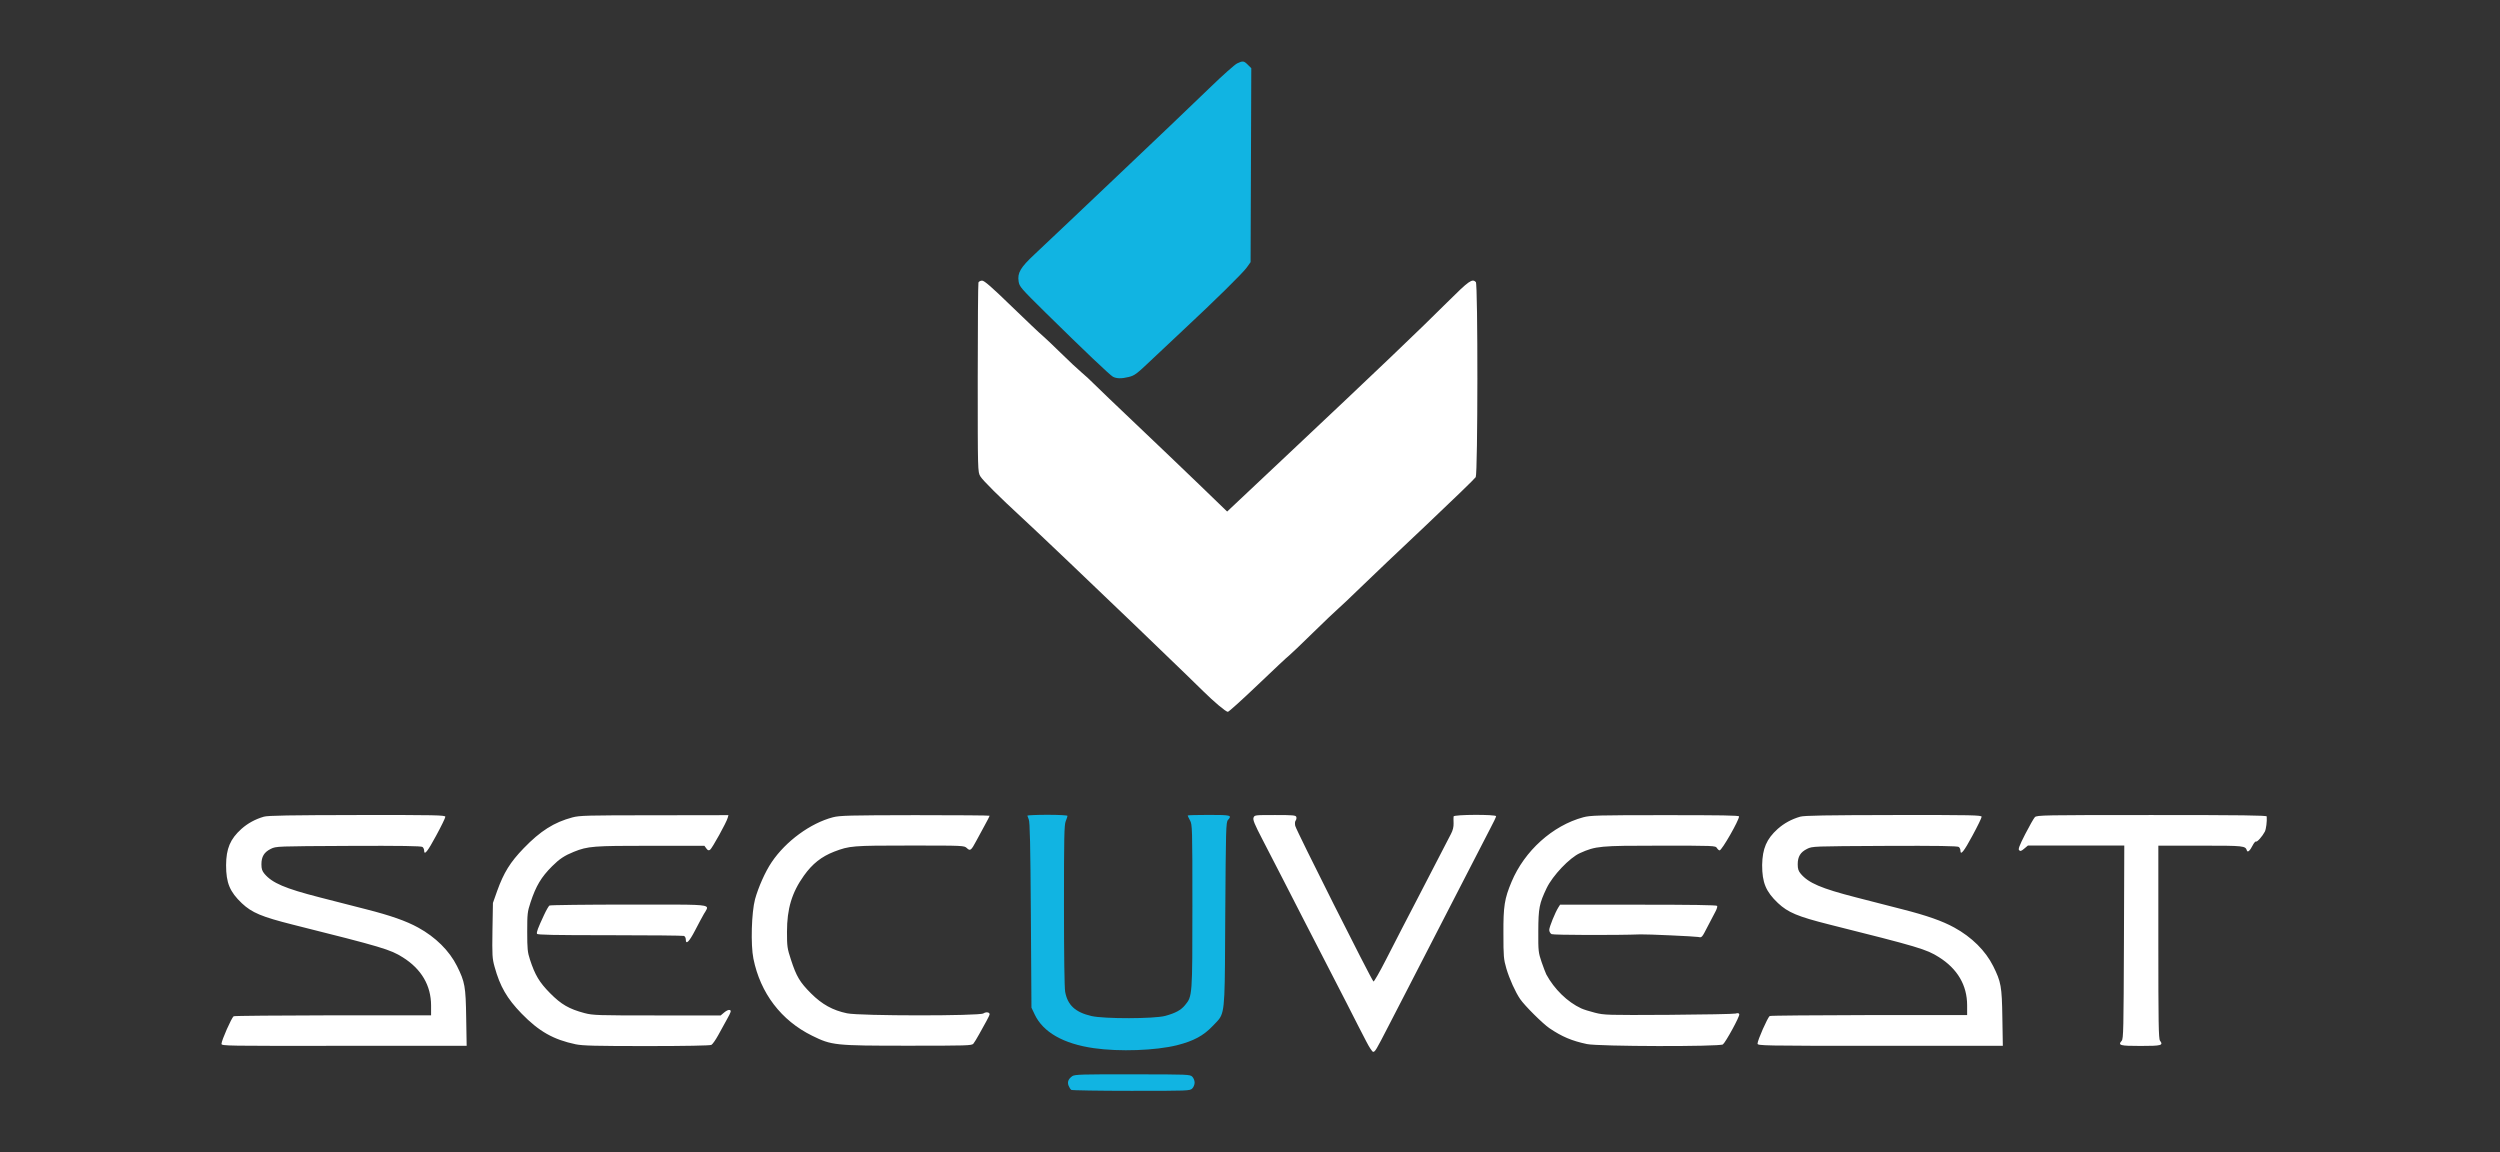 <?xml version="1.0" encoding="UTF-8"?> <!-- Generator: Adobe Illustrator 28.1.0, SVG Export Plug-In . SVG Version: 6.00 Build 0) --> <svg xmlns="http://www.w3.org/2000/svg" xmlns:xlink="http://www.w3.org/1999/xlink" version="1.1" id="Layer_1" x="0px" y="0px" viewBox="0 0 2122 978" style="enable-background:new 0 0 2122 978;" xml:space="preserve"><rect x="0" y="0" width="2122" height="978" fill="#333333" stroke="none"/> <style type="text/css"> .st0{display:none;} .st1{fill-rule:evenodd;clip-rule:evenodd;fill:#11B4E2;} .st2{fill-rule:evenodd;clip-rule:evenodd;fill:#FFFFFF;} </style> <rect id="Background" class="st0" width="2122" height="978"></rect> <path id="U" class="st1" d="M872,692.3c0,0.2,0.6,1.7,1.2,3.2c1,2.1,1.4,21.6,1.8,81.3l0.5,78.5l2.7,5.7c7.1,15.1,24.4,25,50.3,28.7 c21.7,3.1,52.3,2,70.5-2.5c14.2-3.6,22.5-8.1,30.3-16.3c2.4-2.5,4.2-4.2,5.6-6.1c5.1-7,4.7-18,5.1-88.7c0.5-72.6,0.6-78.3,2.3-80.1 c3.6-4,2.6-4.3-16.2-4.3c-9.9,0-18,0.2-18,0.5s0.9,2.2,2,4.2c1.9,3.6,2,5.6,2,72.7c0,76.1,0,76.5-6.2,84c-3.5,4.3-8.1,6.8-16.9,9.2 c-9.2,2.5-52,2.6-62.6,0.1c-13.7-3.2-20.2-9.2-22.3-20.6c-0.6-3.3-1-31.5-1-73.3c0-58.1,0.2-68.4,1.5-71.5c0.8-2,1.5-4,1.5-4.5 s-7.7-0.9-17-0.9S872,692,872,692.3z"></path> <path id="Secuvest" class="st2" d="M1315,789.3c0-2.4,5-14.8,7.8-19.2l1.4-2.2h66.3c44.6,0,66.5,0.3,67,1c0.4,0.6-0.3,2.7-1.4,4.8 c-1.1,2-4.2,7.9-6.8,13c-4.7,9.2-4.8,9.3-7.8,8.6c-2.3-0.5-43.8-2.4-49-2.2c-20.7,0.8-74,0.6-75.5-0.2 C1315.8,792.2,1315,790.7,1315,789.3z M461.7,776.8c1.9-4.1,4-7.8,4.7-8.2s31-0.8,67.4-0.8c6,0,11.5,0,16.5,0 c39.3,0,49-0.1,49.8,2.5c0.2,0.8-0.5,2-1.4,3.5l0,0c-0.4,0.6-0.8,1.2-1.2,1.9c-1.4,2.4-4.8,8.8-7.6,14.2c-5,9.6-7.8,12.3-7.8,7.5 c0-1.3-0.7-2.7-1.6-3s-29.2-0.6-62.9-0.6c-48.2,0-61.4-0.3-61.8-1.2C455.3,791.2,456.5,788,461.7,776.8z M1719,708 c3.6-7,7.3-13.5,8.2-14.4c1.7-1.7,7-1.8,99.2-1.8c77.3,0,97.5,0.3,97.6,1.2c0.3,4.4-0.5,10.6-1.6,12.9c-2.1,4-6.5,9-7.5,8.4 c-0.5-0.3-1.8,1.2-2.9,3.4c-2.2,4.4-4.2,6.1-4.8,4.3c-1.4-4.1-1.9-4.2-39.3-4.2H1832v81.8c0,68.2,0.2,82.1,1.4,83.7 c3,4,1.4,4.5-16.4,4.5c-17.7,0-19.5-0.5-16.1-4.4c1.5-1.7,1.6-9.9,1.9-83.8l0.3-81.9h-40.9h-40.9l-3.1,2.6c-2.4,2.1-3.4,2.4-4.3,1.4 C1712.8,721,1714,717.8,1719,708z M1508.9,703.6c5.4-4.8,11.8-8.3,19.1-10.4c3.4-1,22.3-1.3,79.2-1.4c66.9-0.1,74.8,0.1,74.8,1.5 c0,0.9-3.5,8.1-7.8,16c-7.2,13.4-10.2,17.2-10.2,12.6c0-1-0.6-2.4-1.4-3c-1-0.8-17.8-1.1-62.8-0.9c-61.2,0.3-61.4,0.3-65.9,2.5 c-5.7,2.8-8,6.6-8,13.1c0,4,0.6,5.7,2.6,8.1c6.6,7.8,17.3,12.4,46.9,20c11,2.8,28.7,7.4,39.3,10.1c20.8,5.3,33.9,9.9,44.1,15.5 c14.8,8.1,26.5,19.7,33,32.7c6.7,13.5,7.4,17.1,7.8,43.9l0.4,23.8h-104.1c-101.1,0-104.1-0.1-104.1-1.9c0-2.9,8.6-22.2,10.3-23.4 c0.6-0.4,38.6-0.7,84.4-0.8h83.2v-8.3c0-17-8.2-31-24-40.9c-10.7-6.7-16.9-8.6-93.5-27.8c-26.2-6.6-34.6-10.1-43.1-18.1 c-10.2-9.7-13.4-17.2-13.4-32.3C1496,720.2,1499.4,712.2,1508.9,703.6z M1283,748.5c11-26.3,34.9-47.8,60.9-54.8 c6-1.6,12.4-1.8,69.4-1.8c47.4,0,62.8,0.2,62.8,1.1c0,3.3-14.6,28.8-16.5,28.8c-0.6,0-1.6-0.9-2.3-2c-1.2-2-2.3-2-48.3-2 c-51.3,0-54.4,0.3-67.9,6.3c-8.8,3.9-23.2,19.1-28.3,29.7c-6.3,13.2-7,17-7.1,36.4c-0.1,17.3,0.1,18.3,2.8,26.4 c1.6,4.6,3.4,9.3,4,10.5c6.8,12.5,17.9,23.4,29.6,28.8c1.9,0.9,7.2,2.6,11.7,3.7c7.9,2,10.1,2.1,62.5,1.8 c29.8-0.2,55.4-0.7,56.9-1.1c1.8-0.6,2.8-0.4,3.1,0.6c0.6,1.6-11.5,23.7-13.9,25.6c-2.7,2-105.7,1.8-115.4-0.3 c-12.8-2.7-21.3-6.3-31.9-13.5c-5.7-3.9-20.9-19-24.8-24.7c-4-5.8-9.1-17.1-11.7-25.9c-2.3-8-2.5-10.2-2.5-29.9 C1276,769.2,1277,762.8,1283,748.5z M1071.7,712.8c-6.9-13.3-8.4-16.9-7.7-18.8c0.9-2.2,1.1-2.2,18.3-2.2c15.2,0,17.5,0.2,18,1.6 c0.3,0.9,0.1,2.2-0.5,3c-0.7,0.8-0.8,2.7-0.4,4.6c0.8,3.7,64.1,129.6,66.4,132.1c0.4,0.4,5.2-7.9,10.6-18.5s11.5-22.4,13.5-26.3 s8.1-15.5,13.5-26c8.6-16.8,21.3-41.2,28.2-54.5c1.6-3,2.3-6,2.2-9c-0.1-2.5-0.1-5.1,0-5.8c0.2-1.7,36.1-1.8,36.1-0.2 c0,0.6-2.2,5.3-5,10.5c-2.7,5.2-10.2,19.6-16.6,32.2c-6.4,12.5-14.8,28.9-18.7,36.3c-3.8,7.4-11.7,22.7-17.5,34s-13.7,26.6-17.5,34 s-11.1,21.4-16,31c-10.7,20.8-11.4,22-13.1,22c-0.7,0-3.3-3.9-5.8-8.8c-2.5-4.8-10.1-19.5-16.8-32.8c-6.8-13.2-15.5-30.1-19.3-37.5 s-11.5-22.3-17-33C1094.1,756.3,1082.7,734,1071.7,712.8z M655,731.8c12-17.8,32.9-33.1,52-38.1c5.8-1.5,13.6-1.7,69.8-1.8 c34.8,0,63.2,0.2,63.2,0.5s-1.9,4.1-4.2,8.2c-2.3,4.2-5.5,10.1-7.1,13.1c-4.4,8.3-5.2,8.8-8,6.2c-2.3-2.2-2.4-2.2-48.4-2.2 c-49.2,0-51.1,0.2-64.3,5.2c-10.7,4.2-18.4,10.2-25.6,20.3c-10.3,14.4-14.4,28.2-14.4,47.7c0,12.5,0.2,14,3.4,23.8 c4.6,14.1,7.5,19,17,28.5c9.3,9.3,18.5,14.4,30.6,16.9c11,2.3,112.4,2.3,115.7,0.1c2.2-1.5,5.3-1.1,5.3,0.7c0,0.5-1.2,3.1-2.6,5.6 c-1.4,2.6-4.2,7.6-6.2,11.2c-2,3.6-4.2,7.3-5,8.2c-1.4,1.6-5.3,1.7-55.6,1.7c-62.3,0-64.6-0.3-81.3-8.5 c-26.2-12.9-43.9-36.1-49.8-65.4c-2.4-11.8-1.6-39.3,1.4-50.5C643.7,753.1,649.5,739.9,655,731.8z M444.5,720 c14.2-14.7,25.7-22,41.4-26.2c6-1.6,12.4-1.8,69.5-1.8l62.9-0.1l-0.6,2.2c-0.9,3.7-13.3,26.1-15,27.2c-1.2,0.8-2,0.5-3.2-1.2 l-1.6-2.2h-45.7c-48.7,0-53.1,0.3-65.1,5.1c-7.9,3.2-12.2,6-18.5,12.3c-9.2,9.2-13.7,16.7-18.3,30.7c-2.6,7.9-2.8,9.6-2.8,24.9 c0,14.5,0.3,17.4,2.3,23.5c4.3,13.2,8,19.4,17.1,28.6c9.5,9.6,16.1,13.4,29.2,16.9c7.3,1.9,10.7,2,61.7,2h53.9l3.1-2.6 c1.8-1.5,3.7-2.4,4.7-2c1.3,0.5,1,1.7-2.2,7.4c-2.1,3.7-5.5,10-7.7,14s-4.8,7.7-5.8,8.2c-1.1,0.6-22,1-54.8,1 c-43.7,0-54.3-0.3-60.3-1.5c-19-4-31.2-10.9-46-26.1c-12.4-12.8-18.3-23-22.9-39.7c-2-7.2-2.1-9.7-1.8-31l0.4-23.2l3.6-10.2 C427.6,740.7,433,731.9,444.5,720z M204.9,703.6c5.4-4.8,11.8-8.3,19.1-10.4c3.4-1,22.3-1.3,79.2-1.4c66.9-0.1,74.8,0.1,74.8,1.5 c0,0.9-3.5,8.1-7.8,16c-7.2,13.4-10.2,17.2-10.2,12.6c0-1-0.6-2.4-1.4-3c-1-0.8-17.8-1.1-62.8-0.9c-61.2,0.3-61.4,0.3-65.9,2.5 c-5.7,2.8-8,6.6-8,13.1c0,4,0.6,5.7,2.6,8.1c6.6,7.8,17.3,12.4,46.9,20c11,2.8,28.7,7.4,39.4,10.1c20.8,5.3,33.9,9.9,44.1,15.5 c14.8,8.1,26.5,19.7,33,32.7c6.7,13.5,7.4,17.1,7.8,43.9l0.4,23.8h-104C191,887.8,188,887.8,188,886c0-2.9,8.6-22.2,10.3-23.4 c0.6-0.4,38.6-0.7,84.4-0.8h83.2v-8.3c0-17-8.2-31-24-40.9c-10.7-6.7-16.9-8.6-93.5-27.8c-26.2-6.6-34.6-10.1-43.1-18.1 c-10.2-9.7-13.4-17.2-13.4-32.3C192,720.2,195.4,712.2,204.9,703.6z"></path> <path id="Underline" class="st1" d="M910.2,913.4c-3.4,2.4-4.4,4.9-3.2,8.1c0.6,1.5,1.6,3.1,2.3,3.6c0.7,0.4,23.6,0.8,50.9,0.8 c48.4,0,49.8,0,51.8-2c1.1-1.1,2-3.3,2-5s-0.9-3.9-2-5c-1.9-1.9-3.3-2-50.8-2C918.8,911.8,912.2,912,910.2,913.4z"></path> <g id="Blue"> </g> <g> <path class="st1" d="M1050.1,53.8c-1.9,0.9-12.1,9.9-22.5,20c-18.9,18.2-44.7,42.9-80,76.3c-10.1,9.6-27.6,26.2-38.7,36.7 c-11.2,10.6-24.9,23.6-30.7,29c-12.1,11.3-14.7,15.8-13.6,23.1c0.7,4.4,1.6,5.5,23,26.6c32.8,32.3,54.7,53.1,57.1,54.3 c3.1,1.6,7.2,1.7,13.3,0.2c5-1.2,6.7-2.5,18.5-13.7c7.2-6.8,19.9-18.8,28.3-26.6c26.2-24.4,50.2-48,53.5-52.7l3.2-4.5l0.3-82.3 l0.3-82.3l-2.9-2.9C1055.8,51.6,1054.9,51.5,1050.1,53.8z"></path> <path id="V_00000165953854992636025150000001464857463665499820_" class="st2" d="M829.9,321c0-43.8,0.3-80.4,0.6-81.2 s1.7-1.6,3.1-1.6c1.9,0,8,5.3,25.1,21.9c12.5,12.1,24.2,23.2,26.2,24.8c1.9,1.6,8.9,8.2,15.5,14.7s14.5,13.9,17.6,16.5 s7.8,6.9,10.5,9.7c2.7,2.7,18.6,18,35.4,33.9c16.8,15.9,41.1,39.2,54.1,51.7l23.6,22.8L1096,383c70.7-66.5,110-104,132.6-126.6 c18.4-18.3,21-20.1,24.1-17c1.8,1.8,1.7,162.3-0.1,165.6c-0.7,1.2-19.5,19.4-41.7,40.4c-22.3,21-47.5,44.9-56,53.2 c-8.5,8.3-17.1,16.4-19,18s-11.6,10.8-21.5,20.5s-18.9,18.3-20.1,19.2c-1.2,0.8-13.1,12-26.4,24.7c-13.4,12.8-24.9,23.2-25.7,23.2 c-1.7,0-11.8-8.5-21.1-17.7c-6.9-6.8-12.5-12.3-57.2-55.3c-33.7-32.4-84.3-80.6-96.7-92c-18.7-17.2-33-31.4-35.1-34.9 C829.9,400.6,829.9,400.3,829.9,321z"></path> </g> </svg> 